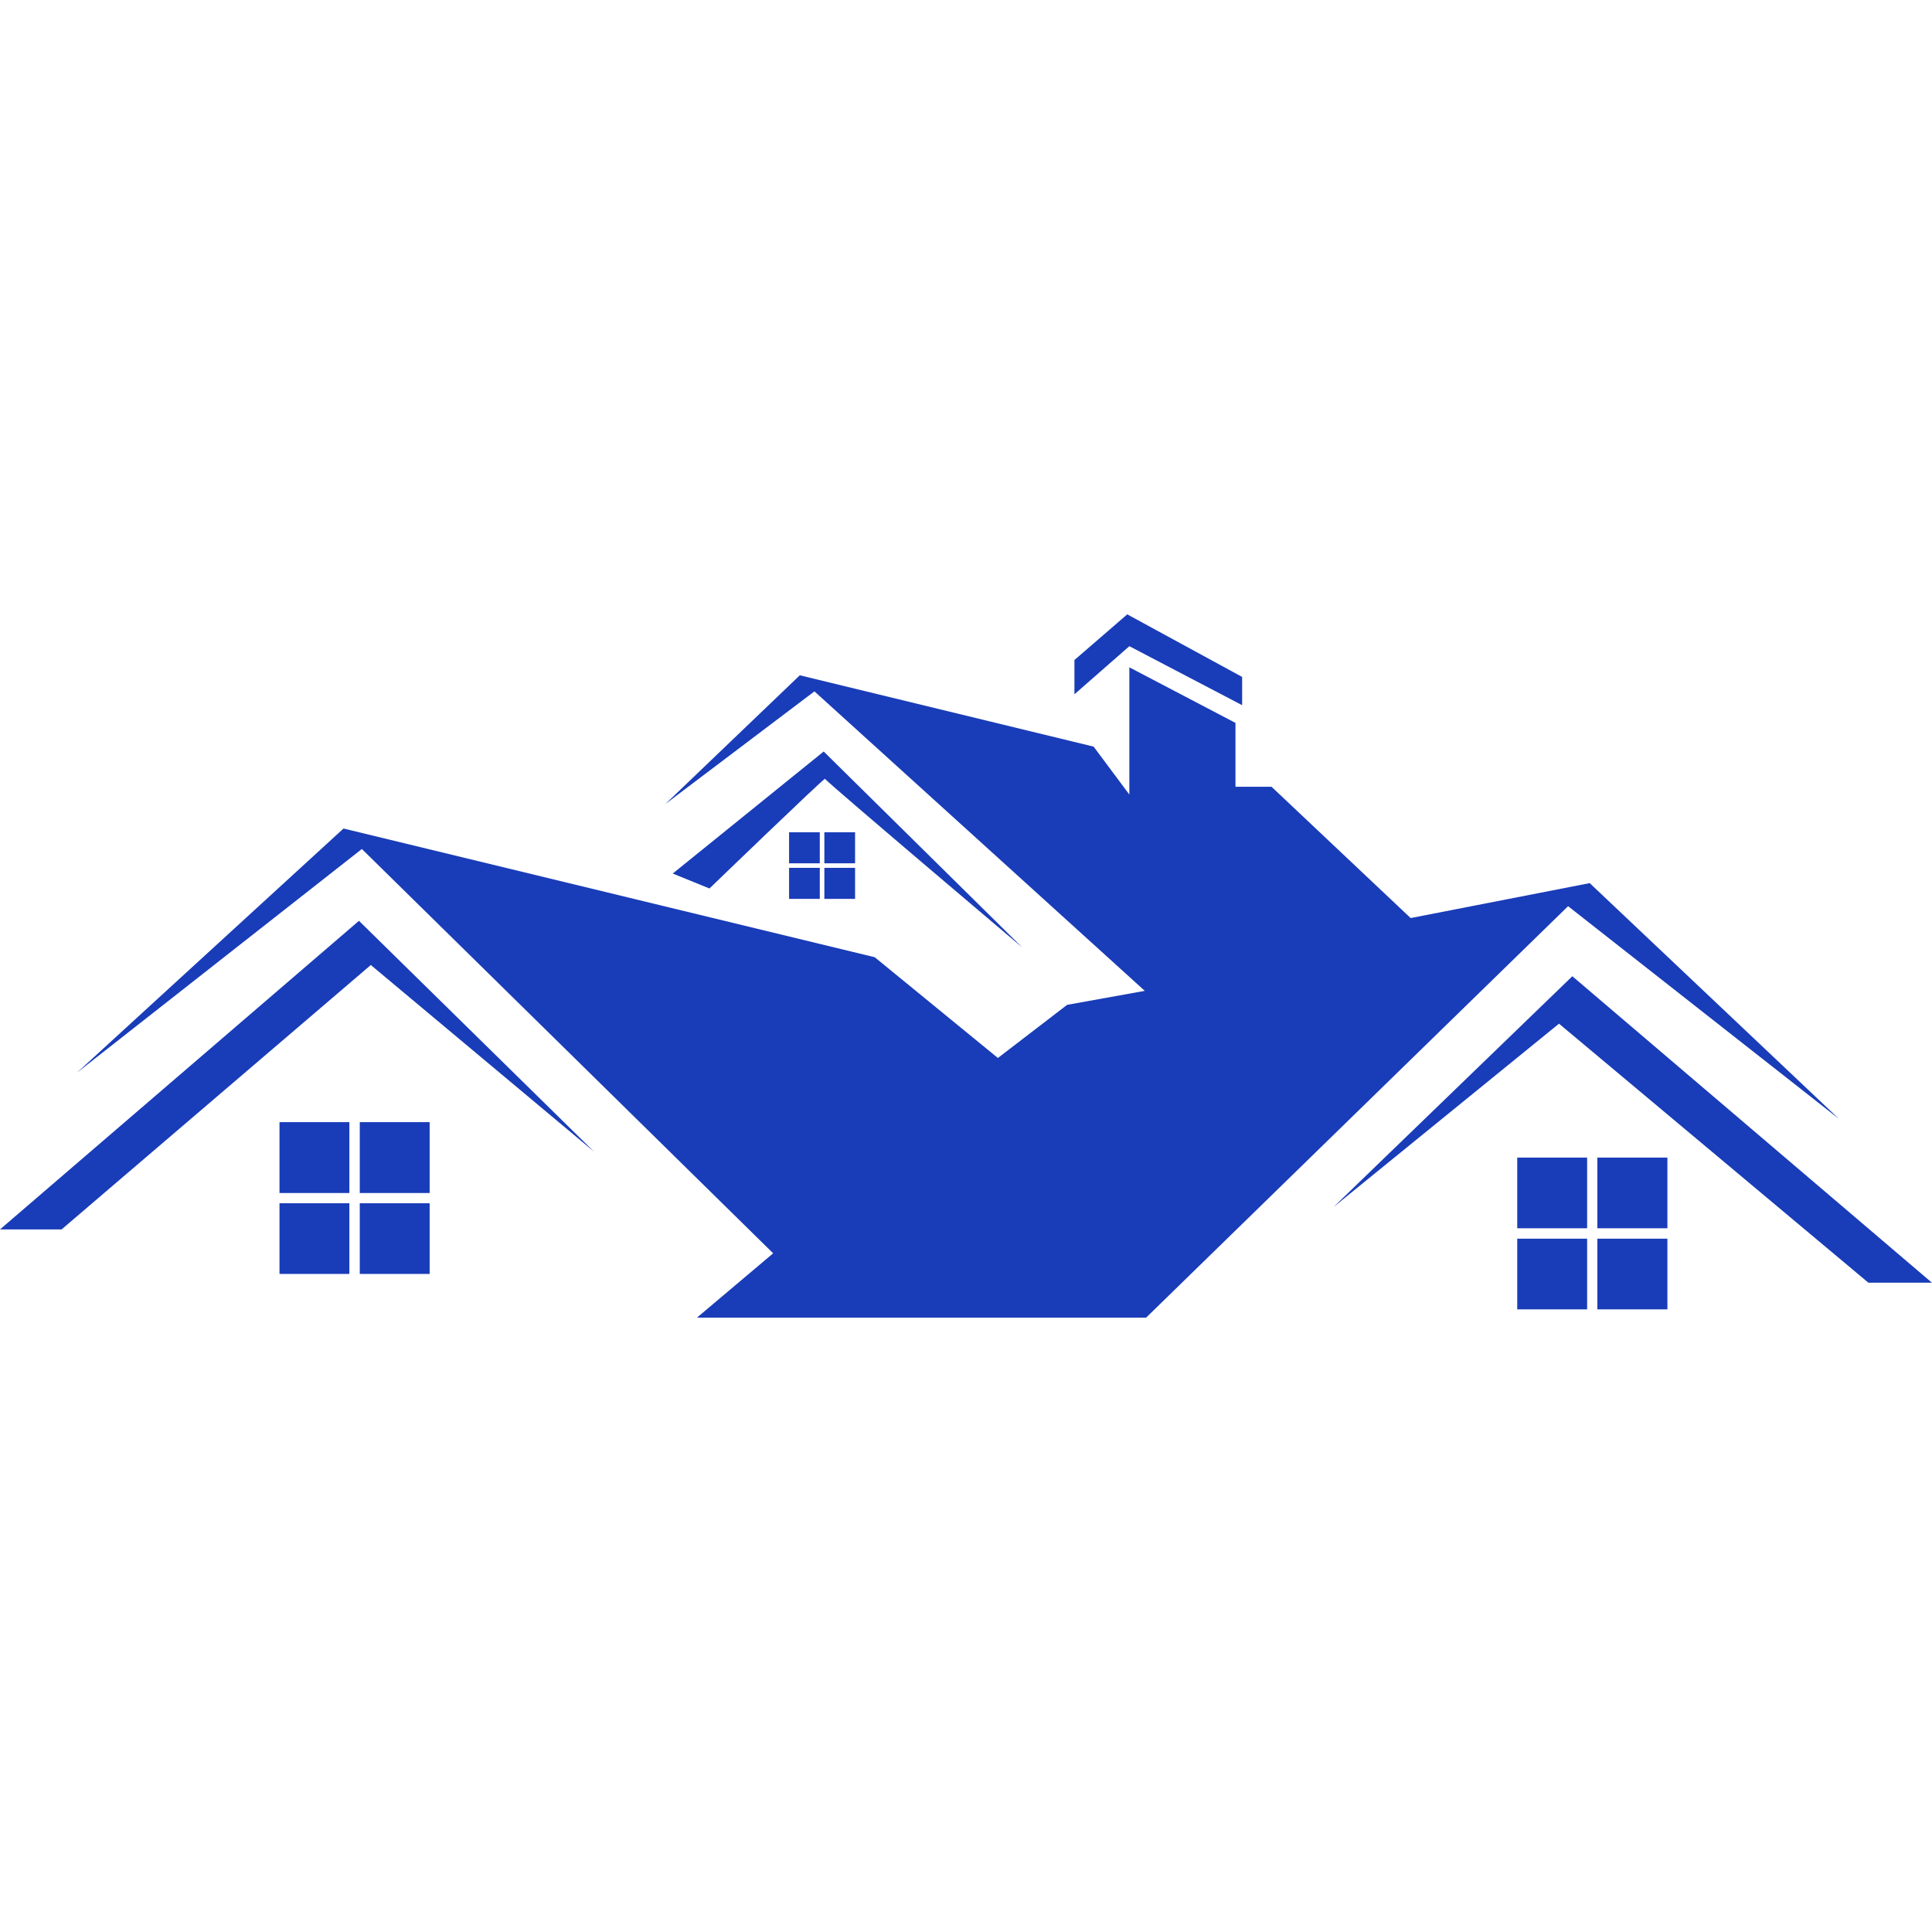 <svg xmlns="http://www.w3.org/2000/svg" xmlns:xlink="http://www.w3.org/1999/xlink" width="500" zoomAndPan="magnify" viewBox="0 0 375 375" height="500" preserveAspectRatio="xMidYMid meet" version="1.0"><defs><clipPath id="450164dced"><path d="M 208 119.062 L 242 119.062 L 242 137 L 208 137 Z M 208 119.062 " clip-rule="nonzero"/></clipPath></defs><path fill="#193cb8" d="M 11.953 238.629 L 71.977 187.309 L 115.312 223.551 L 69.672 178.73 L 0 238.629 Z M 11.953 238.629 " fill-opacity="1" fill-rule="evenodd"/><path fill="#193cb8" d="M 310.047 240.426 L 323.641 240.426 L 323.641 254.145 L 310.047 254.145 Z M 310.047 240.426 " fill-opacity="1" fill-rule="evenodd"/><path fill="#193cb8" d="M 294.496 240.426 L 308.059 240.426 L 308.059 254.145 L 294.496 254.145 Z M 294.496 240.426 " fill-opacity="1" fill-rule="evenodd"/><path fill="#193cb8" d="M 294.496 224.688 L 308.059 224.688 L 308.059 238.406 L 294.496 238.406 Z M 294.496 224.688 " fill-opacity="1" fill-rule="evenodd"/><path fill="#193cb8" d="M 310.047 224.688 L 323.641 224.688 L 323.641 238.406 L 310.047 238.406 Z M 310.047 224.688 " fill-opacity="1" fill-rule="evenodd"/><path fill="#193cb8" d="M 305.188 189.488 L 258.855 234.273 L 302.602 198.695 L 362.656 248.973 L 374.988 248.973 Z M 305.188 189.488 " fill-opacity="1" fill-rule="evenodd"/><g clip-path="url(#450164dced)"><path fill="#193cb8" d="M 219.207 125.426 L 241.098 136.875 L 241.098 131.391 L 218.797 119.246 L 208.547 128.109 L 208.547 134.762 Z M 219.207 125.426 " fill-opacity="1" fill-rule="evenodd"/></g><path fill="#193cb8" d="M 222.457 255.754 L 304.367 175.891 L 356.945 217.18 L 308.562 171.414 L 273.805 178.195 L 246.805 152.711 L 239.805 152.711 L 239.805 140.316 L 219.207 129.527 L 219.207 154.223 L 212.27 144.918 L 155.242 131.074 L 129.156 156.055 L 158.082 134.195 L 222.203 192.324 L 207.129 195.039 L 193.691 205.352 L 169.785 185.797 L 66.676 160.816 L 14.918 208.223 L 70.238 164.789 L 150.07 243.266 L 135.277 255.754 Z M 222.457 255.754 " fill-opacity="1" fill-rule="evenodd"/><path fill="#193cb8" d="M 159.879 145.867 L 130.578 169.555 L 137.707 172.453 C 137.707 172.453 160.133 150.816 160.133 151.164 C 160.133 151.512 198.422 183.902 198.422 183.902 Z M 159.879 145.867 " fill-opacity="1" fill-rule="evenodd"/><path fill="#193cb8" d="M 153.16 161.543 L 159.121 161.543 L 159.121 167.566 L 153.16 167.566 Z M 153.16 161.543 " fill-opacity="1" fill-rule="evenodd"/><path fill="#193cb8" d="M 153.16 168.449 L 159.121 168.449 L 159.121 174.473 L 153.16 174.473 Z M 153.16 168.449 " fill-opacity="1" fill-rule="evenodd"/><path fill="#193cb8" d="M 160.008 168.449 L 165.969 168.449 L 165.969 174.473 L 160.008 174.473 Z M 160.008 168.449 " fill-opacity="1" fill-rule="evenodd"/><path fill="#193cb8" d="M 160.008 161.543 L 165.969 161.543 L 165.969 167.566 L 160.008 167.566 Z M 160.008 161.543 " fill-opacity="1" fill-rule="evenodd"/><path fill="#193cb8" d="M 69.832 233.551 L 83.395 233.551 L 83.395 247.27 L 69.832 247.27 Z M 69.832 233.551 " fill-opacity="1" fill-rule="evenodd"/><path fill="#193cb8" d="M 54.25 233.551 L 67.812 233.551 L 67.812 247.27 L 54.25 247.27 Z M 54.25 233.551 " fill-opacity="1" fill-rule="evenodd"/><path fill="#193cb8" d="M 54.25 217.809 L 67.812 217.809 L 67.812 231.562 L 54.25 231.562 Z M 54.25 217.809 " fill-opacity="1" fill-rule="evenodd"/><path fill="#193cb8" d="M 69.832 217.809 L 83.395 217.809 L 83.395 231.562 L 69.832 231.562 Z M 69.832 217.809 " fill-opacity="1" fill-rule="evenodd"/></svg>